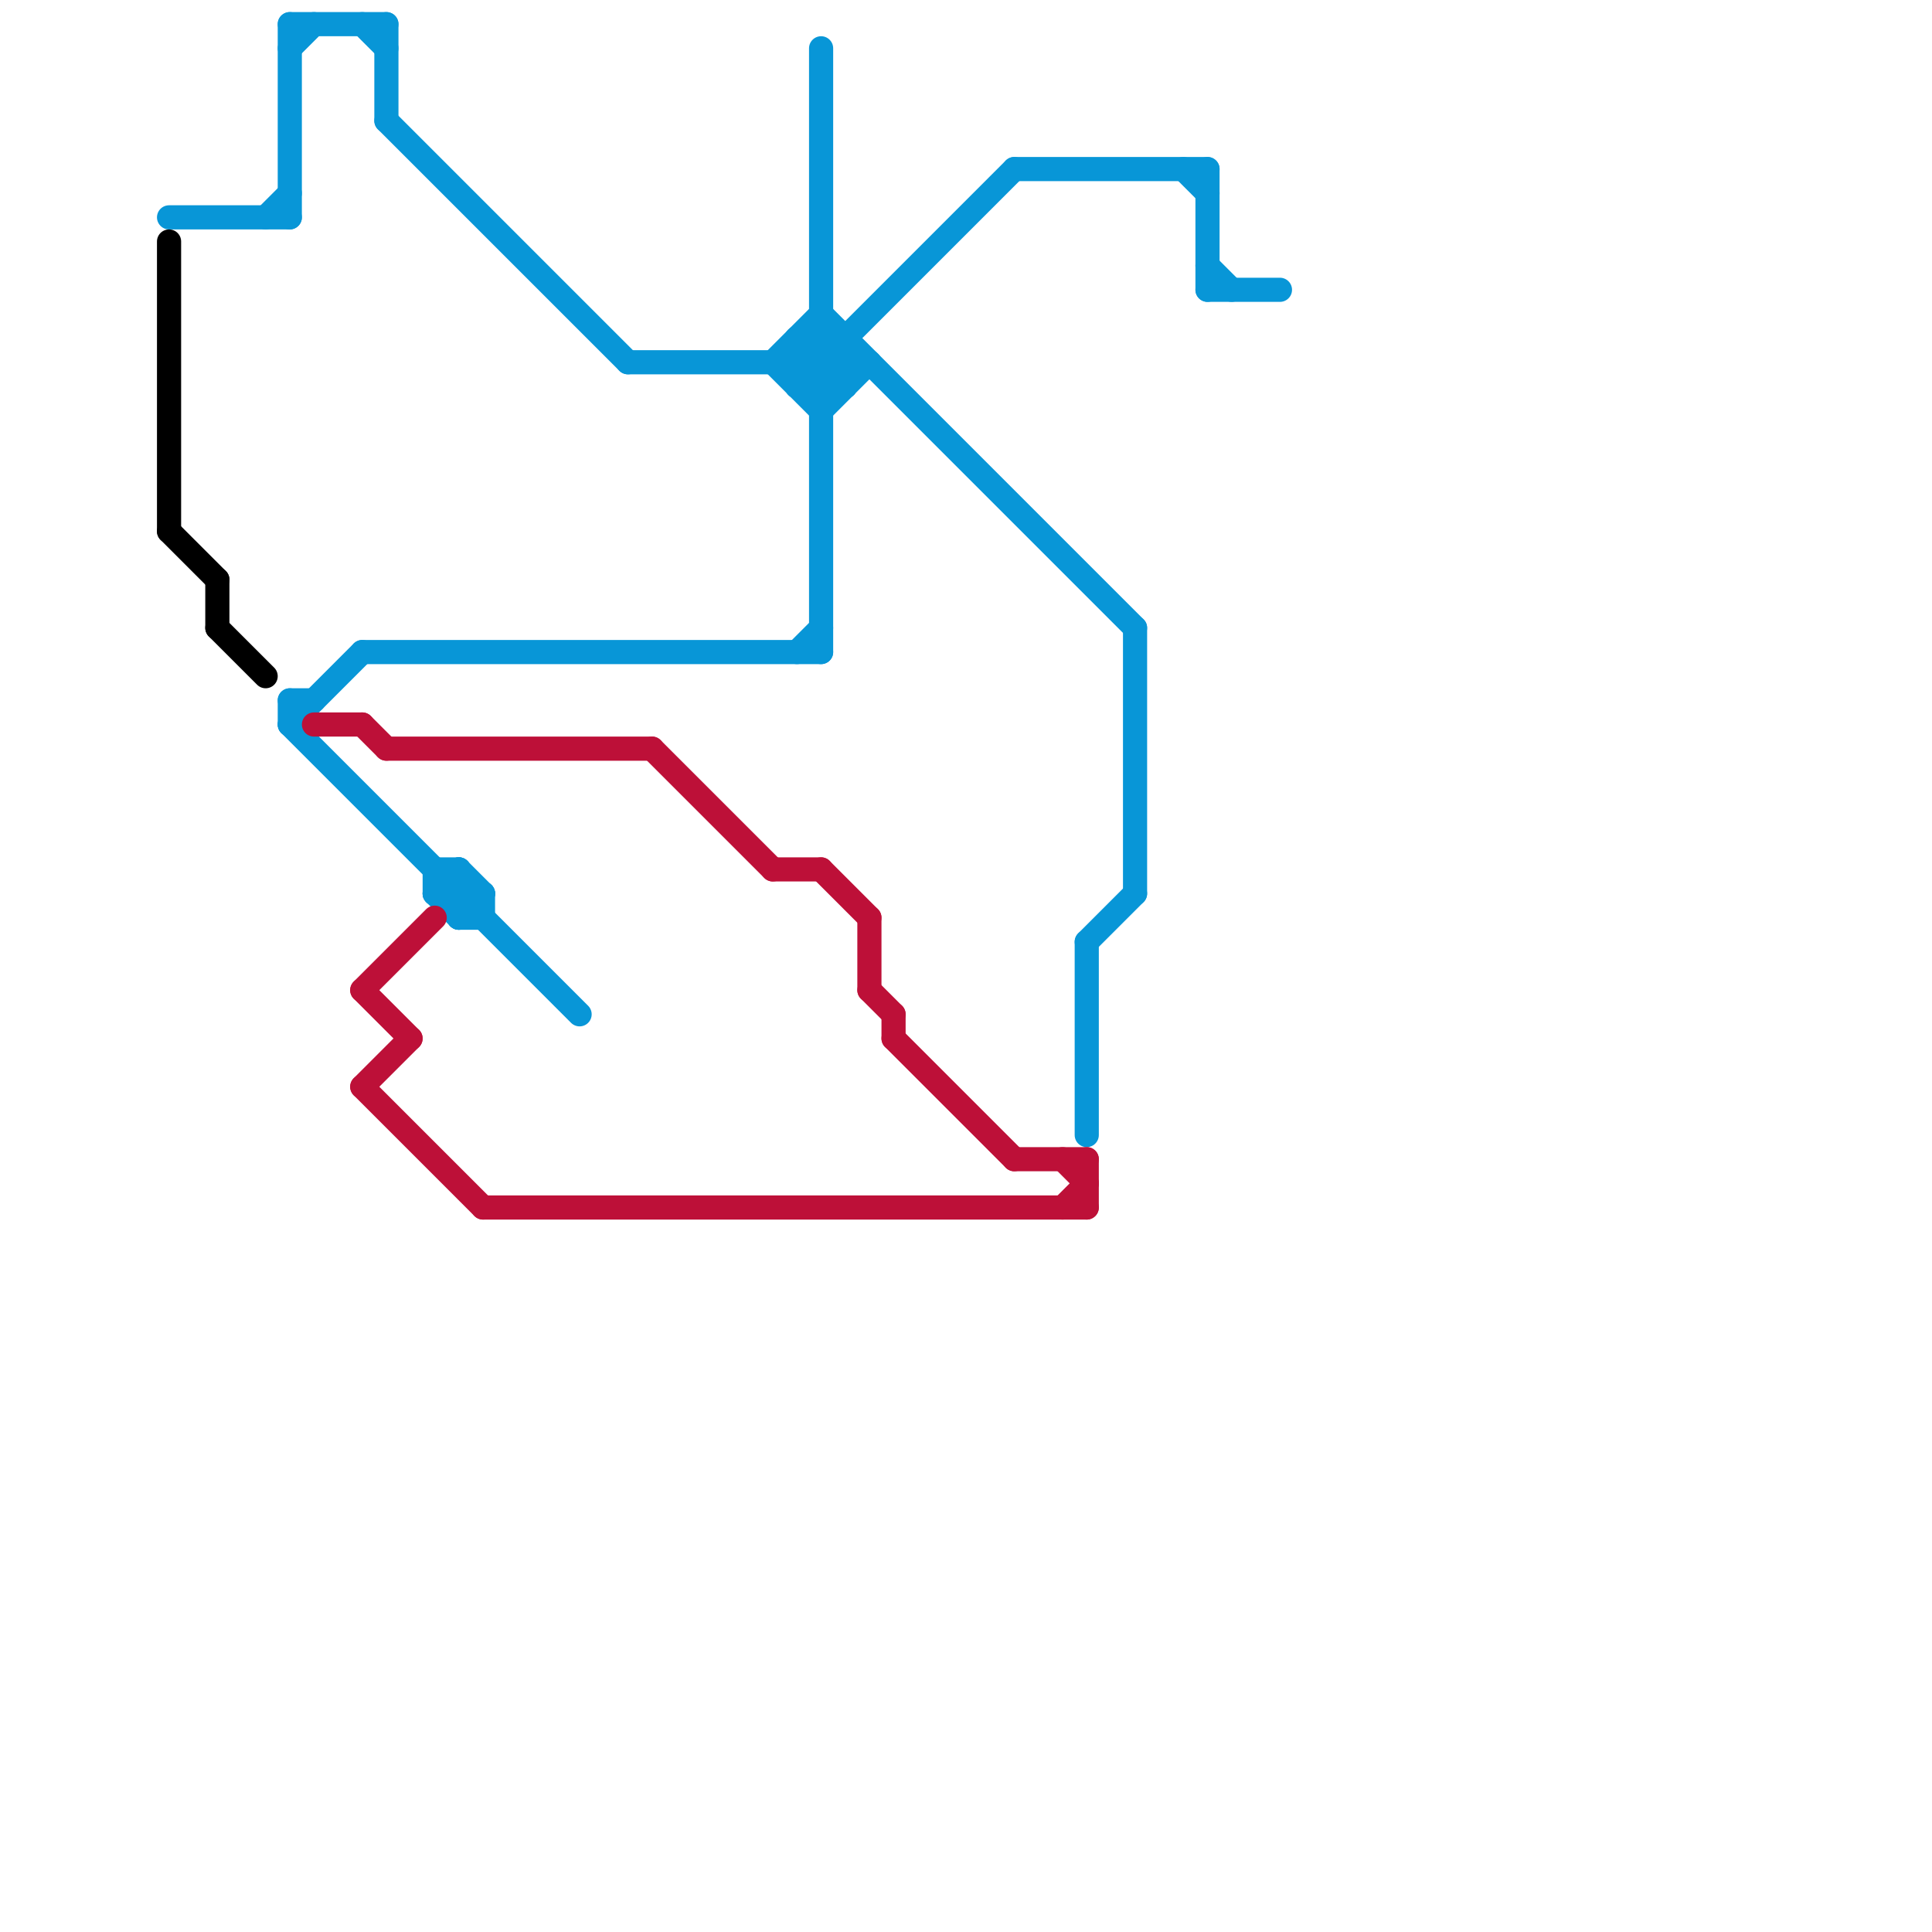 
<svg version="1.1" xmlns="http://www.w3.org/2000/svg" viewBox="0 0 80 80">
<style>text { font: 1px Helvetica; font-weight: 600; white-space: pre; dominant-baseline: central; } line { stroke-width: 1; fill: none; stroke-linecap: round; stroke-linejoin: round; } .c0 { stroke: #0896d7 } .c1 { stroke: #bd1038 } .c2 { stroke: #000000 }</style><defs><g id="wm-xf"><circle r="1.2" fill="#000"/><circle r="0.9" fill="#fff"/><circle r="0.6" fill="#000"/><circle r="0.3" fill="#fff"/></g><g id="wm"><circle r="0.6" fill="#000"/><circle r="0.3" fill="#fff"/></g></defs><line class="c0" x1="12" y1="1" x2="16" y2="1"/><line class="c0" x1="33" y1="14" x2="33" y2="16"/><line class="c0" x1="26" y1="15" x2="36" y2="15"/><line class="c0" x1="19" y1="36" x2="19" y2="38"/><line class="c0" x1="12" y1="29" x2="13" y2="29"/><line class="c0" x1="33" y1="16" x2="42" y2="7"/><line class="c0" x1="49" y1="7" x2="50" y2="8"/><line class="c0" x1="47" y1="26" x2="47" y2="37"/><line class="c0" x1="12" y1="1" x2="12" y2="9"/><line class="c0" x1="19" y1="38" x2="20" y2="37"/><line class="c0" x1="33" y1="14" x2="35" y2="16"/><line class="c0" x1="12" y1="29" x2="12" y2="30"/><line class="c0" x1="32" y1="15" x2="34" y2="17"/><line class="c0" x1="34" y1="13" x2="47" y2="26"/><line class="c0" x1="16" y1="1" x2="16" y2="5"/><line class="c0" x1="11" y1="9" x2="12" y2="8"/><line class="c0" x1="45" y1="39" x2="45" y2="47"/><line class="c0" x1="16" y1="5" x2="26" y2="15"/><line class="c0" x1="34" y1="14" x2="35" y2="15"/><line class="c0" x1="7" y1="9" x2="12" y2="9"/><line class="c0" x1="33" y1="16" x2="35" y2="16"/><line class="c0" x1="34" y1="16" x2="35" y2="15"/><line class="c0" x1="12" y1="2" x2="13" y2="1"/><line class="c0" x1="33" y1="15" x2="34" y2="14"/><line class="c0" x1="18" y1="36" x2="19" y2="36"/><line class="c0" x1="33" y1="27" x2="34" y2="26"/><line class="c0" x1="18" y1="36" x2="18" y2="37"/><line class="c0" x1="20" y1="37" x2="20" y2="38"/><line class="c0" x1="50" y1="7" x2="50" y2="12"/><line class="c0" x1="15" y1="1" x2="16" y2="2"/><line class="c0" x1="18" y1="37" x2="19" y2="36"/><line class="c0" x1="32" y1="15" x2="34" y2="13"/><line class="c0" x1="45" y1="39" x2="47" y2="37"/><line class="c0" x1="35" y1="14" x2="35" y2="16"/><line class="c0" x1="50" y1="12" x2="53" y2="12"/><line class="c0" x1="34" y1="17" x2="36" y2="15"/><line class="c0" x1="34" y1="2" x2="34" y2="27"/><line class="c0" x1="18" y1="37" x2="20" y2="37"/><line class="c0" x1="33" y1="15" x2="34" y2="16"/><line class="c0" x1="12" y1="30" x2="15" y2="27"/><line class="c0" x1="50" y1="11" x2="51" y2="12"/><line class="c0" x1="33" y1="14" x2="35" y2="14"/><line class="c0" x1="19" y1="38" x2="20" y2="38"/><line class="c0" x1="42" y1="7" x2="50" y2="7"/><line class="c0" x1="18" y1="37" x2="19" y2="38"/><line class="c0" x1="12" y1="30" x2="24" y2="42"/><line class="c0" x1="15" y1="27" x2="34" y2="27"/><line class="c0" x1="19" y1="36" x2="20" y2="37"/><line class="c1" x1="15" y1="45" x2="17" y2="43"/><line class="c1" x1="44" y1="48" x2="45" y2="49"/><line class="c1" x1="44" y1="50" x2="45" y2="49"/><line class="c1" x1="32" y1="36" x2="34" y2="36"/><line class="c1" x1="15" y1="41" x2="17" y2="43"/><line class="c1" x1="34" y1="36" x2="36" y2="38"/><line class="c1" x1="15" y1="45" x2="20" y2="50"/><line class="c1" x1="27" y1="31" x2="32" y2="36"/><line class="c1" x1="42" y1="48" x2="45" y2="48"/><line class="c1" x1="16" y1="31" x2="27" y2="31"/><line class="c1" x1="15" y1="41" x2="18" y2="38"/><line class="c1" x1="36" y1="38" x2="36" y2="41"/><line class="c1" x1="45" y1="48" x2="45" y2="50"/><line class="c1" x1="36" y1="41" x2="37" y2="42"/><line class="c1" x1="37" y1="43" x2="42" y2="48"/><line class="c1" x1="13" y1="30" x2="15" y2="30"/><line class="c1" x1="15" y1="30" x2="16" y2="31"/><line class="c1" x1="20" y1="50" x2="45" y2="50"/><line class="c1" x1="37" y1="42" x2="37" y2="43"/><line class="c2" x1="7" y1="22" x2="9" y2="24"/><line class="c2" x1="9" y1="26" x2="11" y2="28"/><line class="c2" x1="9" y1="24" x2="9" y2="26"/><line class="c2" x1="7" y1="10" x2="7" y2="22"/>
</svg>

